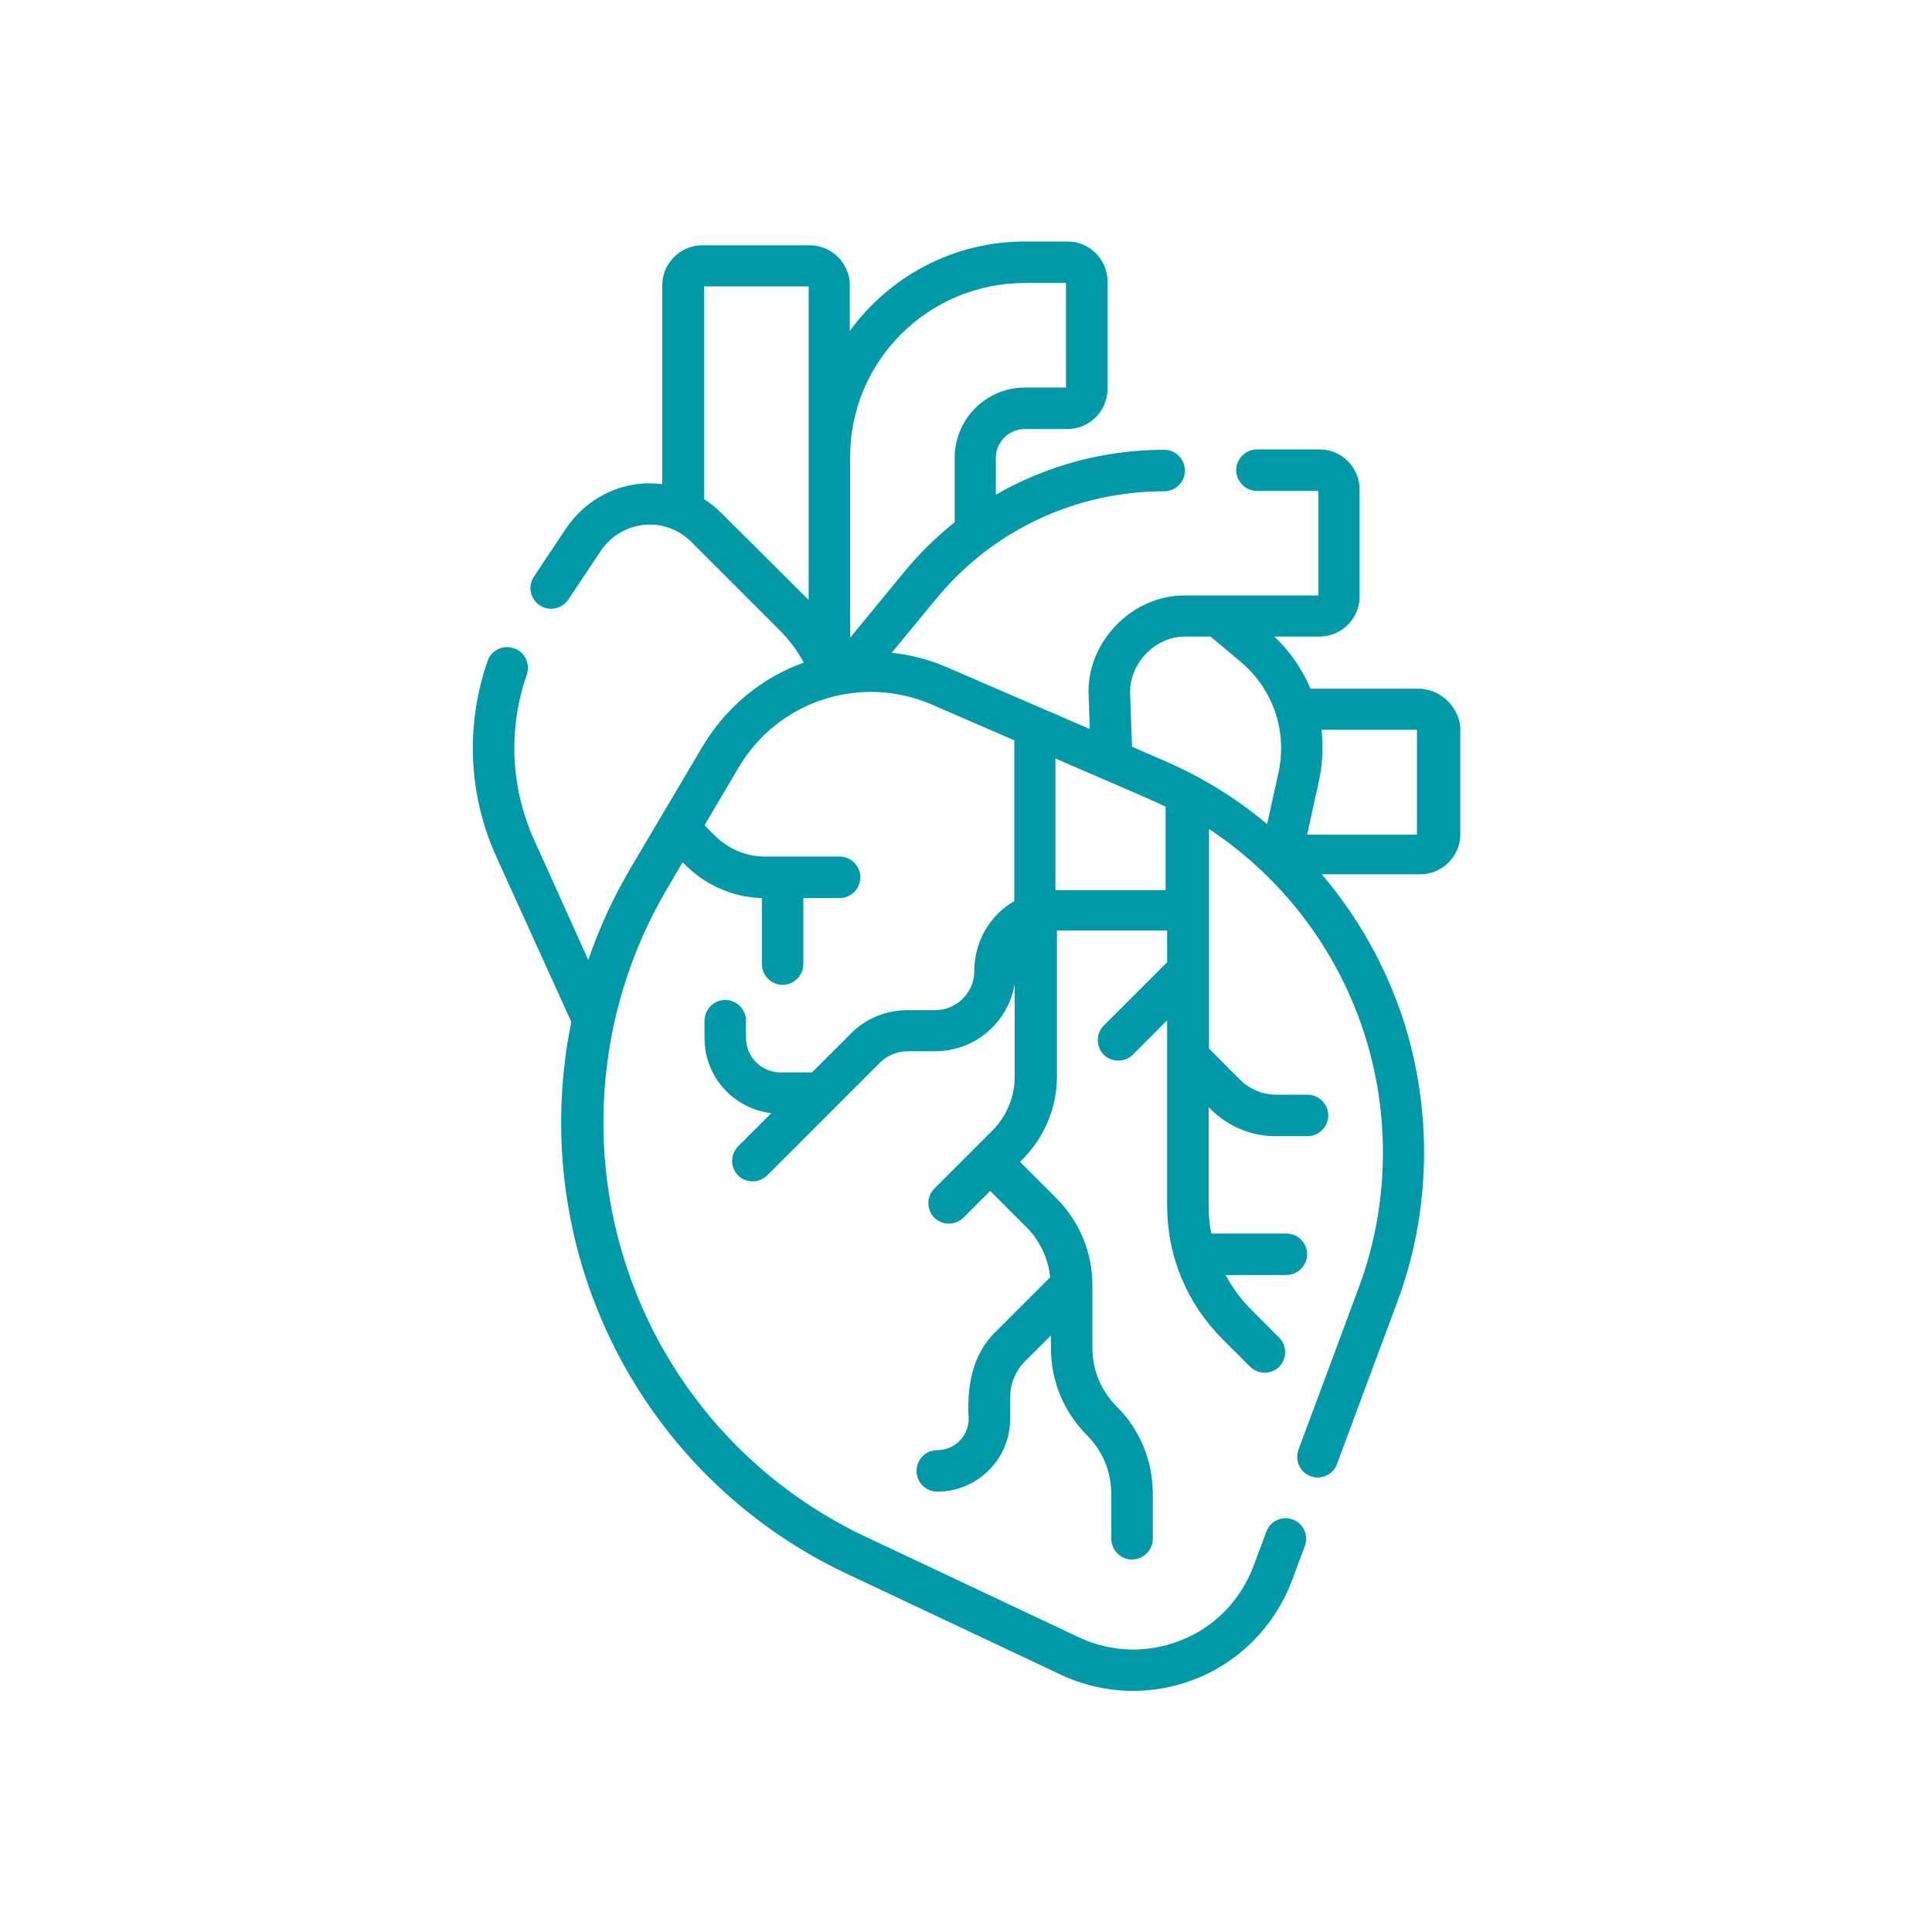 <?xml version="1.0" encoding="utf-8"?>
<!-- Generator: Adobe Illustrator 24.0.1, SVG Export Plug-In . SVG Version: 6.00 Build 0)  -->
<svg version="1.1" id="Capa_1" xmlns="http://www.w3.org/2000/svg" xmlns:xlink="http://www.w3.org/1999/xlink" x="0px" y="0px"
	 viewBox="0 0 512 512" style="enable-background:new 0 0 512 512;" xml:space="preserve">
<style type="text/css">
	.st0{fill:#0099A8;}
</style>
<g>
	<g>
		<path class="st0" d="M375.8,182.5h-28.5c-2.2-5.1-5.4-9.9-9.6-13.8h12c5.8,0,10.6-4.8,10.6-10.6v-28.4c0-5.8-4.7-10.6-10.6-10.6
			h-16.6c-3,0-5.5,2.5-5.5,5.5c0,3,2.5,5.5,5.5,5.5h16.3v27.7h-35.1c-14.2-0.3-26.6,12.5-25.8,26.7l0.3,8.7l-37.7-16.3
			c-4.8-2.1-9.8-3.4-14.8-3.9l11.7-14.2c14.9-18.2,37-28.6,60.5-28.6c3,0,5.5-2.4,5.5-5.5c0-3-2.4-5.5-5.5-5.5
			c-15.9,0-31.2,4.2-44.6,11.9v-9.7c0-4.2,3.4-7.7,7.7-7.7h11.3c5.8,0,10.6-4.8,10.6-10.6V74.6c0-5.8-4.7-10.6-10.6-10.6h-11.3
			c-19,0-35.9,9.3-46.4,23.7V75.6c0-5.8-4.8-10.6-10.6-10.6h-28.5c-5.8,0-10.6,4.8-10.6,10.6v52.7c-1.9-0.2-3.9-0.3-5.9-0.1
			c-7.9,0.8-15,5.1-19.5,11.7l-8.6,12.9c-1.7,2.5-1,5.9,1.5,7.6c2.5,1.7,5.9,1,7.6-1.5l8.6-12.9c2.6-3.9,6.8-6.4,11.4-6.9
			c4.7-0.5,9.3,1.2,12.6,4.5l23.3,23.3c2.6,2.6,4.8,5.5,6.5,8.7c-10.9,3.9-20.5,11.6-26.8,22.2l-19,32.1c-4.6,7.8-8.4,16-11.3,24.5
			l-14.3-31.7c-6.3-13.9-7-29.5-2-43.9c1-2.9-0.5-6-3.4-7c-2.9-1-6,0.5-7,3.4c-5.9,17.1-5.1,35.5,2.4,52l19.8,43.6
			c-5.3,26-2.8,53.4,7.8,78.4c12.7,30,36,54.2,65.5,68l56.4,26.6c11.4,5.4,24.5,5.7,36.1,1c11.6-4.7,20.8-14.2,25.2-26l3.4-9.1
			c1.1-2.8-0.4-6-3.2-7c-2.8-1.1-6,0.4-7,3.2l-3.4,9.1c-3.4,9-10.1,16-19,19.6c-8.9,3.6-18.6,3.4-27.3-0.7l-56.4-26.6
			c-27-12.7-48.4-34.9-60-62.4c-15-35.4-12.3-76.3,7.3-109.4l4.1-7c5.5,5.8,13,9.3,21,9.5v17.5c0,3,2.5,5.5,5.5,5.5
			c3,0,5.5-2.5,5.5-5.5V238h9.6c3,0,5.5-2.5,5.5-5.5c0-3-2.4-5.5-5.5-5.5h-19.7c-5.1,0-9.8-2-13.4-5.6l-2.7-2.7l9.1-15.4
			c10.4-17.6,32.3-24.7,51.1-16.6l21.9,9.5v42.6c-6.4,3.7-10.6,10.6-10.6,18.5c0,5.8-4.7,10.4-10.4,10.4h-7.3
			c-5.7,0-11.1,2.2-15.1,6.3l-10.2,10.2h-8.4c-5,0-9.1-4.1-9.1-9.1v-4.6c0-3-2.5-5.5-5.5-5.5c-3,0-5.5,2.5-5.5,5.5v4.6
			c0,10.3,7.7,18.7,17.7,19.9l-8.8,8.8c-2.1,2.1-2.1,5.6,0,7.7c2.1,2.1,5.6,2.1,7.7,0l29.8-29.8c2-2,4.6-3.1,7.4-3.1h7.3
			c10.6,0,19.4-7.7,21.1-17.8v24.6c0,5.3-2.1,10.3-5.8,14.1l-15.5,15.5c-2.1,2.1-2.1,5.6,0,7.7c2.1,2.1,5.6,2.1,7.7,0l7.1-7.1
			l9.6,9.6c3.6,3.6,5.8,8.3,6.3,13.3l-14.3,14.3c-6.4,6-7.8,14.8-7.3,23.2c0,4.6-3.7,8.3-8.3,8.3c-3,0-5.5,2.4-5.5,5.5
			c0,3,2.4,5.5,5.5,5.5c10.6,0,19.3-8.6,19.3-19.3v-5.6c0-3.7,1.4-7.2,4.1-9.8l6.7-6.7v3.3c0,8.8,3.4,17,9.6,23.2
			c4.1,4.1,6.4,9.6,6.4,15.5v11.9c0,3,2.5,5.5,5.5,5.5c3,0,5.5-2.5,5.5-5.5v-11.9c0-8.8-3.4-17-9.6-23.2c-4.1-4.1-6.4-9.6-6.4-15.5
			v-16.5c0-8.8-3.4-17-9.6-23.2l-9.6-9.6c6.2-5.9,9.8-14,9.8-22.6v-38.7h29.2v8.4l-16.8,16.8c-2.1,2.1-2.1,5.6,0,7.7
			c2.1,2.1,5.6,2.1,7.7,0l9.1-9.1v49.1c0,13.4,5.2,25.9,14.7,35.4l7.3,7.3c2.1,2.1,5.6,2.1,7.7,0c2.1-2.1,2.1-5.6,0-7.7l-7.3-7.3
			c-2.8-2.8-5.1-5.9-6.9-9.3h16.1c3,0,5.5-2.5,5.5-5.5c0-3-2.4-5.5-5.5-5.5h-19.9c-0.5-2.4-0.7-4.9-0.7-7.4v-26.1
			c4.7,4.9,11.1,7.8,18,7.7h8.2c3,0,5.5-2.5,5.5-5.5c0-3-2.5-5.5-5.5-5.5h-8.2c-3.7,0-7.1-1.4-9.7-4l-8.2-8.2v-58.2
			c19.1,12.6,33.6,31.4,40.9,53.4c7.3,22.1,6.9,46.3-1.2,68.1l-16,43c-1,2.8,0.4,6,3.2,7c2.8,1.1,6-0.4,7-3.2l16-43
			c9-24.1,9.4-50.9,1.4-75.3c-4.7-14.1-12-26.9-21.4-38h26.1c5.8,0,10.6-4.8,10.6-10.6v-28.5C386.4,187.2,381.7,182.5,375.8,182.5
			L375.8,182.5z M271.6,75h10.9v27.7h-10.9c-10.3,0-18.6,8.4-18.6,18.6v17.1c-4.9,3.9-9.4,8.3-13.4,13.2l-14.3,17.4v-47.8
			C225.2,95.7,246,75,271.6,75L271.6,75z M191.1,135.9c-1.4-1.4-2.9-2.6-4.5-3.6V75.9h27.7V159L191.1,135.9z M299.5,184
			c-0.4-8.1,6.7-15.5,14.8-15.3h6.5l8,6.7c8.6,7.2,12.4,18.4,10,29.4l-3,13.6c-8.2-6.9-17.5-12.6-27.5-16.9l-8.3-3.6L299.5,184z
			 M308.9,235.9h-29.2V201c3.7,1.7,26,11.1,29.2,12.8V235.9z M375.5,221.2h-29.1l3.1-14.1c1-4.6,1.2-9.2,0.7-13.7h25.3V221.2z
			 M375.5,221.2"/>
	</g>
</g>
</svg>
